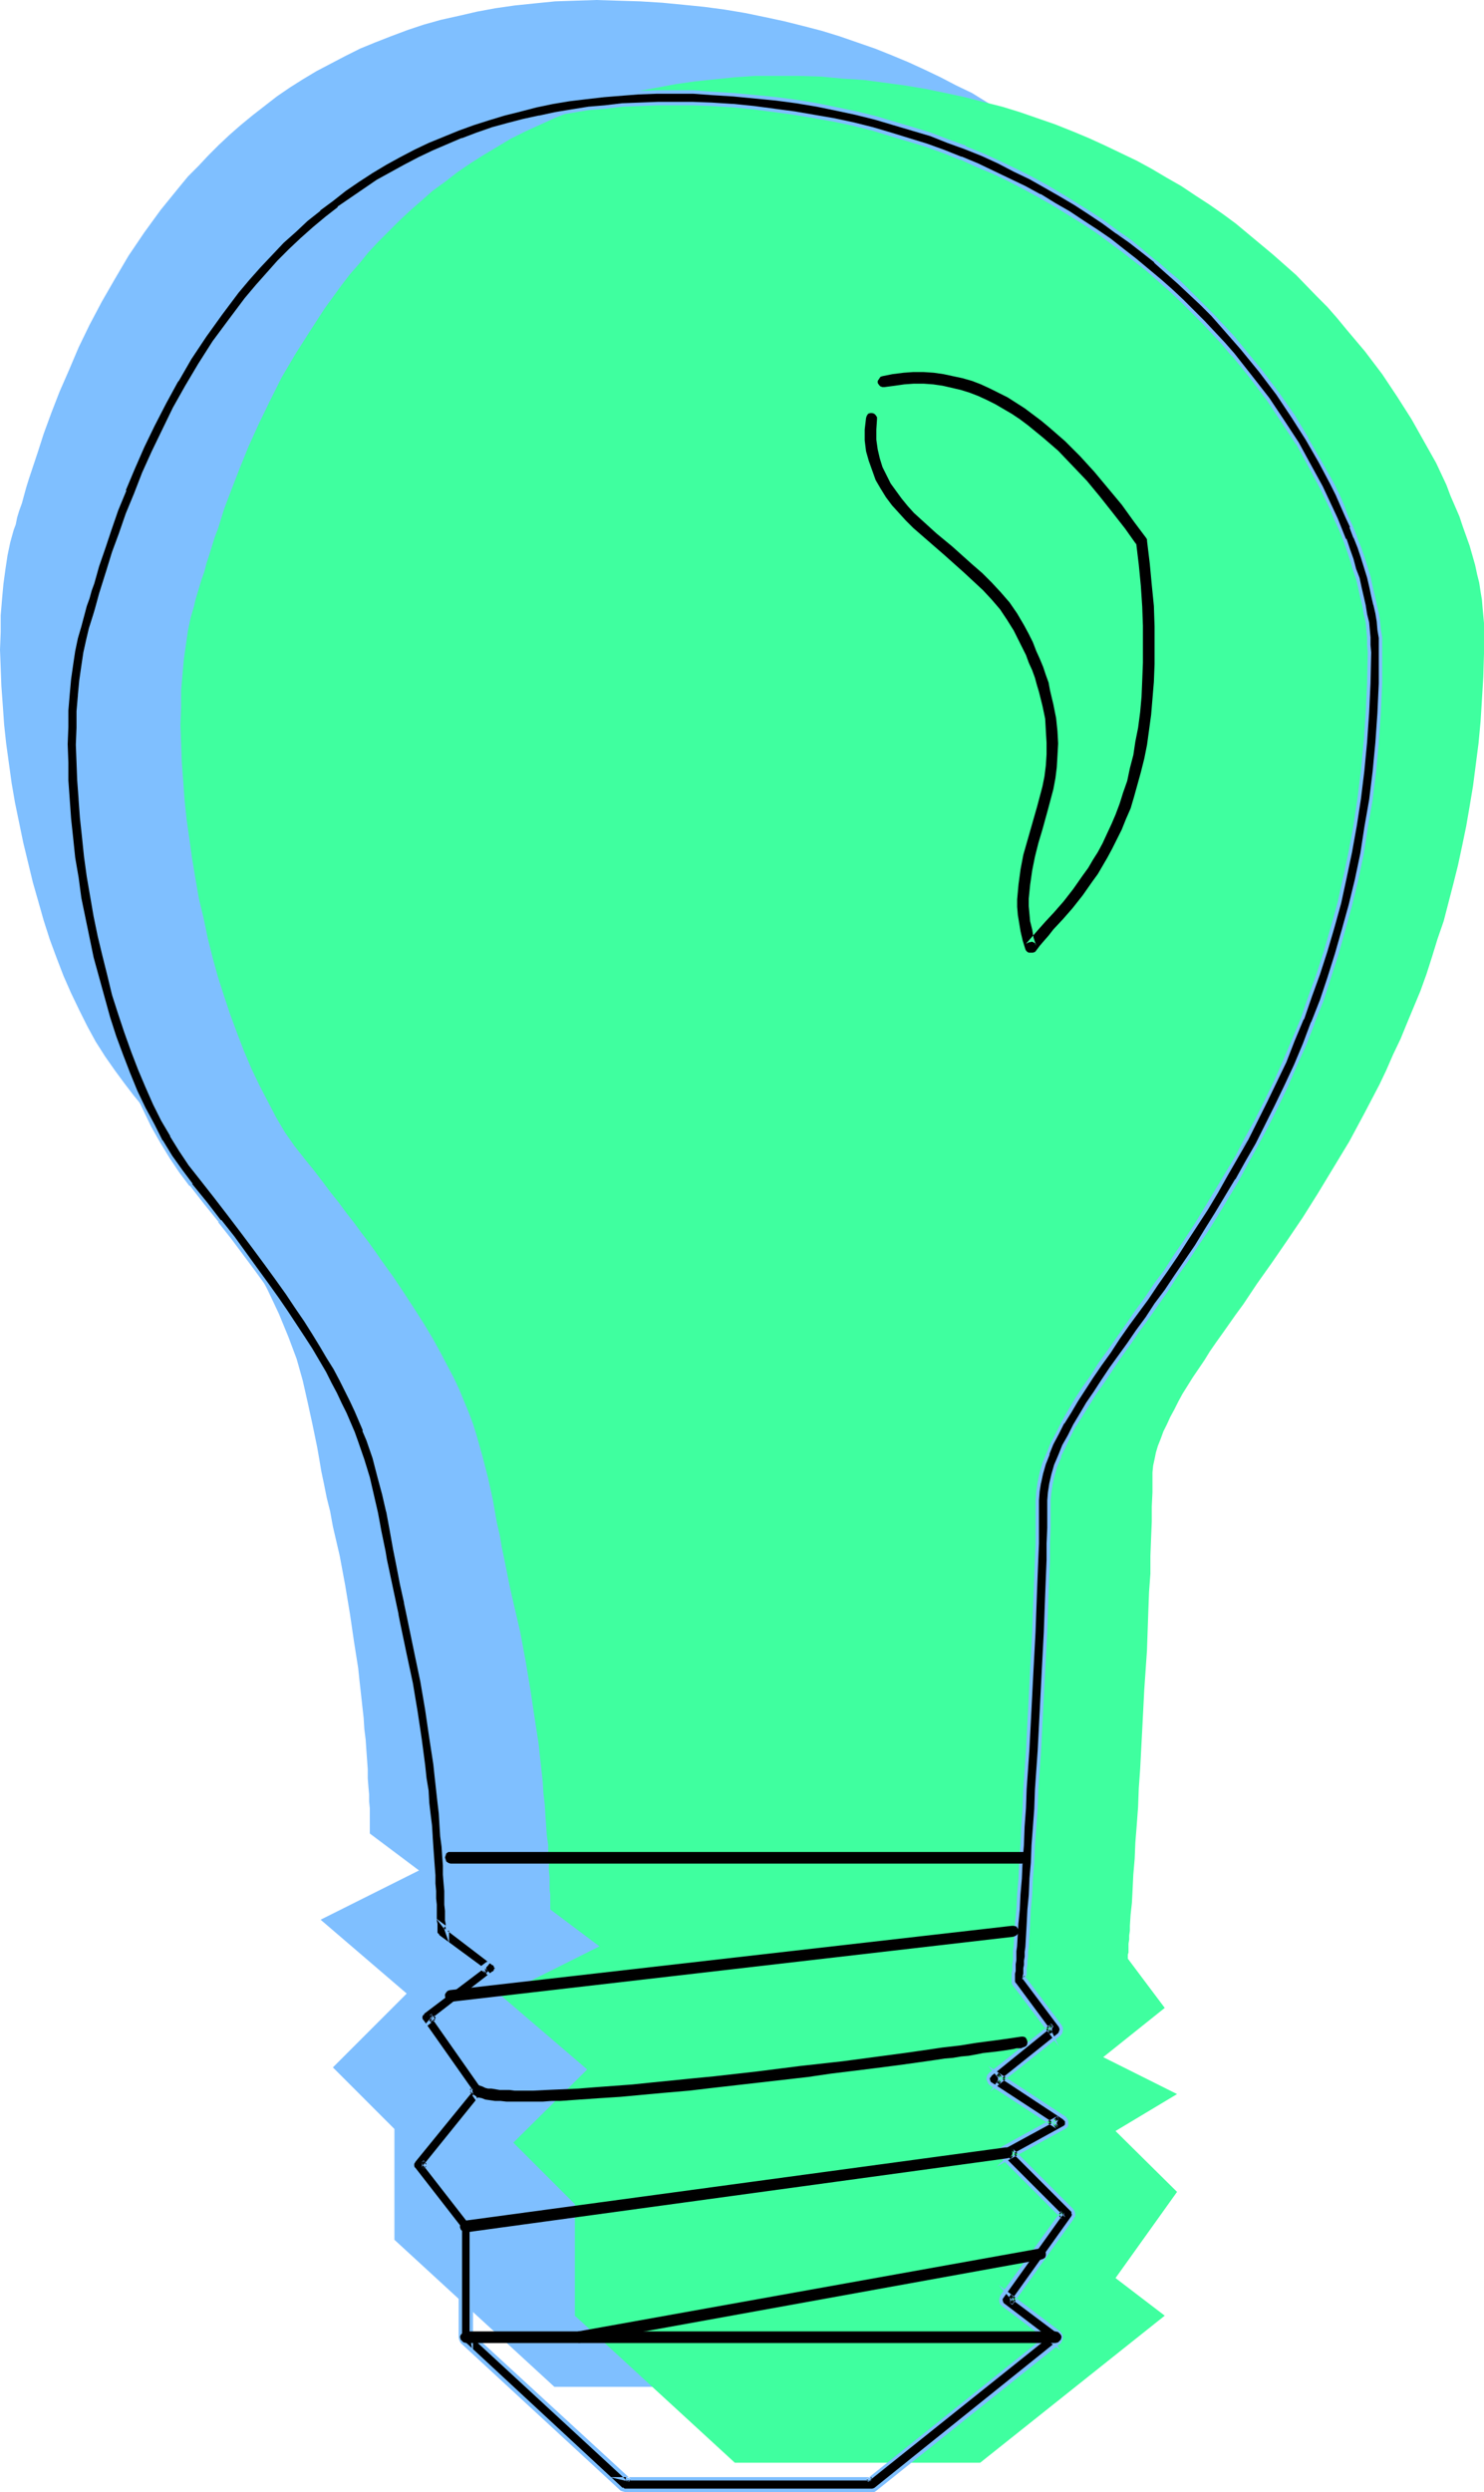 <?xml version="1.0" encoding="UTF-8" standalone="no"?>
<svg
   version="1.0"
   width="92.798mm"
   height="155.797mm"
   id="svg18"
   sodipodi:docname="Light Bulb 63.wmf"
   xmlns:inkscape="http://www.inkscape.org/namespaces/inkscape"
   xmlns:sodipodi="http://sodipodi.sourceforge.net/DTD/sodipodi-0.dtd"
   xmlns="http://www.w3.org/2000/svg"
   xmlns:svg="http://www.w3.org/2000/svg">
  <sodipodi:namedview
     id="namedview18"
     pagecolor="#ffffff"
     bordercolor="#000000"
     borderopacity="0.25"
     inkscape:showpageshadow="2"
     inkscape:pageopacity="0.0"
     inkscape:pagecheckerboard="0"
     inkscape:deskcolor="#d1d1d1"
     inkscape:document-units="mm" />
  <defs
     id="defs1">
    <pattern
       id="WMFhbasepattern"
       patternUnits="userSpaceOnUse"
       width="6"
       height="6"
       x="0"
       y="0" />
  </defs>
  <path
     style="fill:#7fbfff;fill-opacity:1;fill-rule:evenodd;stroke:none"
     d="m 87.4,433.226 v -1.616 -0.808 -1.131 -1.131 -1.293 l -0.162,-1.616 v -1.616 l -0.162,-1.778 -0.162,-2.101 v -2.101 l -0.162,-2.262 -0.162,-2.262 -0.162,-2.424 -0.323,-2.585 -0.162,-2.585 -0.323,-2.909 -0.323,-2.909 -0.323,-2.909 -0.323,-3.07 -0.969,-6.14 -0.969,-6.625 -1.131,-6.787 -1.292,-6.948 -1.616,-6.948 -0.646,-3.555 -0.808,-3.232 -0.646,-3.232 -0.646,-3.07 -0.485,-2.909 -0.485,-2.747 -1.131,-5.494 -1.131,-5.171 -1.131,-5.009 -1.454,-5.171 -0.969,-2.585 -0.969,-2.585 -1.131,-2.747 -1.131,-2.747 -1.292,-2.747 -1.454,-3.07 -1.616,-3.07 -1.939,-3.07 -1.939,-3.393 -2.262,-3.555 -2.423,-3.555 -2.585,-3.878 -2.746,-4.201 -1.616,-2.101 -1.616,-2.101 -1.616,-2.262 -1.616,-2.262 -1.939,-2.424 -1.777,-2.424 -1.939,-2.424 -1.939,-2.585 -2.1,-2.585 -2.1,-2.747 -2.262,-3.07 -2.262,-3.232 -2.262,-3.555 -1.939,-3.555 -1.939,-3.878 -1.939,-4.04 -1.777,-4.04 -1.616,-4.201 -1.616,-4.363 -1.454,-4.525 L 9.047,212.977 7.755,208.453 6.624,203.766 5.493,199.08 4.523,194.394 3.554,189.708 2.746,185.022 2.1,180.336 1.454,175.65 0.969,171.125 0.646,166.439 0.323,162.076 0.162,157.713 0,153.512 0.162,149.31 v -3.878 l 0.323,-3.878 0.323,-3.555 0.485,-3.555 0.485,-3.232 0.646,-3.07 0.808,-2.909 0.485,-1.293 0.323,-1.616 0.485,-1.616 0.646,-1.778 0.485,-1.778 0.485,-1.778 0.646,-2.101 0.646,-1.939 1.454,-4.363 1.454,-4.525 1.777,-4.848 1.939,-5.009 2.262,-5.171 2.262,-5.333 2.585,-5.333 2.908,-5.494 3.07,-5.333 3.231,-5.494 3.716,-5.494 3.877,-5.333 2.1,-2.585 2.1,-2.585 2.262,-2.747 2.423,-2.424 2.423,-2.585 2.423,-2.424 2.585,-2.424 2.585,-2.262 2.746,-2.262 2.908,-2.262 2.908,-2.262 3.07,-2.101 3.07,-1.939 3.231,-1.939 3.393,-1.778 3.393,-1.778 3.554,-1.778 3.554,-1.454 3.716,-1.454 3.877,-1.454 3.877,-1.293 4.039,-1.131 4.362,-0.97 4.2,-0.97 4.362,-0.808 4.523,-0.646 4.685,-0.485 4.847,-0.485 4.847,-0.162 L 140.875,0 l 5.17,0.162 5.331,0.162 5.17,0.323 5.008,0.485 4.847,0.485 4.847,0.646 4.847,0.808 4.685,0.97 4.524,0.97 4.524,1.131 4.362,1.131 4.2,1.293 4.2,1.454 4.2,1.454 4.039,1.616 3.877,1.616 3.877,1.778 3.716,1.778 3.716,1.939 3.716,1.778 3.393,2.101 3.554,2.101 3.231,2.101 3.231,2.101 3.231,2.262 3.07,2.424 3.07,2.262 2.746,2.424 2.908,2.424 2.746,2.424 2.746,2.424 5.008,5.171 2.423,2.585 2.423,2.585 2.262,2.585 4.2,5.171 4.039,5.333 3.554,5.333 3.393,5.333 3.07,5.333 2.746,5.171 2.423,5.009 1.131,2.585 0.969,2.424 0.969,2.424 0.808,2.424 0.808,2.262 0.808,2.424 0.646,2.262 0.646,2.101 0.485,2.262 0.485,2.101 0.323,1.939 0.323,2.101 0.323,1.778 0.162,1.939 v 1.778 1.616 5.494 l -0.162,5.494 -0.323,5.333 -0.323,5.171 -0.485,5.171 -0.646,5.009 -0.646,5.009 -0.646,4.848 -0.969,4.686 -0.969,4.686 -0.969,4.525 -0.969,4.525 -1.292,4.363 -1.131,4.363 -1.292,4.201 -1.454,4.201 -1.292,4.04 -1.454,4.04 -1.616,3.878 -1.454,3.878 -1.616,3.717 -1.616,3.555 -1.777,3.717 -1.616,3.393 -3.554,6.787 -3.554,6.625 -3.716,6.14 -3.554,6.14 -3.716,5.656 -3.554,5.494 -3.716,5.171 -3.554,5.009 -3.231,4.848 -1.777,2.424 -3.07,4.363 -1.616,2.262 -1.454,2.101 -1.292,2.101 -2.746,4.04 -2.262,3.878 -1.131,1.778 -0.969,1.939 -0.969,1.778 -0.808,1.778 -0.808,1.616 -0.646,1.778 -0.485,1.616 -0.646,1.616 -0.323,1.616 -0.323,1.616 -0.162,1.454 v 1.454 3.232 3.393 l -0.162,3.555 -0.162,3.878 -0.162,4.201 v 4.201 l -0.162,4.363 -0.323,4.525 -0.323,9.211 -0.646,9.372 -0.485,9.534 -0.485,9.211 -0.323,4.525 -0.162,4.525 -0.323,4.201 -0.162,4.201 -0.323,3.878 -0.323,3.555 -0.162,3.555 -0.162,3.232 -0.323,2.747 -0.162,2.747 v 1.131 1.131 l -0.162,0.97 v 0.808 l -0.162,0.808 v 0.808 0.485 l -0.162,0.485 v 0.485 0.323 0.162 l 8.724,11.635 -14.54,11.635 17.448,8.726 -14.54,8.726 14.54,14.543 -14.54,20.199 11.632,8.888 -43.619,34.742 H 131.02 L 93.216,529.211 V 503.033 L 78.677,488.49 96.124,471.038 75.769,453.586 99.032,441.952 Z"
     id="path1" />
  <path
     style="fill:#7fbfff;fill-opacity:1;fill-rule:evenodd;stroke:none"
     d="m 96.124,471.038 0.646,0.162 0.808,0.323 0.808,0.162 1.131,0.162 1.131,0.162 1.454,0.162 h 1.292 1.616 5.331 1.939 l 2.1,-0.162 2.1,-0.162 4.685,-0.162 4.847,-0.323 5.17,-0.485 5.331,-0.485 5.493,-0.485 5.493,-0.646 5.816,-0.485 11.47,-1.293 11.309,-1.454 5.493,-0.646 5.493,-0.808 5.17,-0.646 4.847,-0.646 4.685,-0.646 2.262,-0.323 2.1,-0.323 2.1,-0.162 1.939,-0.323 1.777,-0.323 1.777,-0.162 1.616,-0.323 1.616,-0.162 1.292,-0.162 1.292,-0.162 1.131,-0.162 1.131,-0.162 0.808,-0.162 0.646,-0.162 h 0.646 l 0.323,-0.162 h 0.323 v 0 z"
     id="path2" />
  <path
     style="fill:#7fbfff;fill-opacity:1;fill-rule:evenodd;stroke:none"
     d="m 192.087,67.06 2.423,-0.485 2.262,-0.162 2.423,-0.162 h 2.262 l 2.423,0.162 2.262,0.323 2.1,0.323 2.262,0.646 2.1,0.646 2.262,0.808 1.939,0.97 2.1,0.97 2.1,1.131 1.939,1.293 1.939,1.293 1.939,1.293 3.716,3.07 3.554,3.232 3.554,3.555 3.231,3.555 3.231,3.717 3.07,3.878 3.07,3.878 2.746,3.878 0.323,3.07 0.323,3.07 0.323,2.909 0.162,2.909 0.323,2.747 v 2.909 l 0.323,5.171 v 5.171 l -0.323,4.686 -0.162,4.525 -0.485,4.363 -0.646,4.201 -0.646,3.878 -0.808,3.555 -0.808,3.555 -1.131,3.232 -0.969,3.07 -1.131,2.909 -1.292,2.747 -1.292,2.585 -1.131,2.424 -1.454,2.262 -1.292,2.101 -1.292,2.101 -1.454,1.778 -1.292,1.778 -1.292,1.778 -1.292,1.454 -1.292,1.616 -1.292,1.293 -1.131,1.293 -1.131,1.293 -1.131,1.131 -0.969,1.293 -0.808,0.97 -0.646,-2.424 -0.646,-2.262 -0.323,-2.262 -0.162,-2.262 v -2.101 -2.101 l 0.162,-2.101 0.323,-1.939 0.808,-3.878 1.131,-4.04 1.131,-3.878 1.131,-4.04 0.969,-4.201 0.485,-2.101 0.323,-2.262 0.162,-2.262 0.162,-2.424 v -2.424 l -0.162,-2.424 -0.162,-2.585 -0.485,-2.747 -0.646,-2.747 -0.808,-2.909 -1.131,-3.07 -1.131,-3.232 -1.616,-3.232 -1.777,-3.555 -0.969,-1.778 -1.131,-1.616 -1.131,-1.616 -1.292,-1.454 -2.585,-3.07 -2.908,-2.747 -3.07,-2.747 -3.07,-2.585 -6.139,-5.333 -2.746,-2.747 -2.746,-2.747 -1.131,-1.454 -1.131,-1.616 -0.969,-1.454 -0.969,-1.616 -0.808,-1.616 -0.808,-1.616 -0.485,-1.778 -0.485,-1.778 -0.323,-1.939 -0.162,-1.939 v -2.101 l 0.162,-2.101 z"
     id="path3" />
  <path
     style="fill:#3fff9f;fill-opacity:1;fill-rule:evenodd;stroke:none"
     d="m 130.051,451.162 v -1.616 -0.808 -1.131 l -0.162,-1.131 v -1.293 -1.616 l -0.162,-1.616 v -1.778 l -0.162,-2.101 v -2.101 l -0.323,-2.262 -0.162,-2.262 -0.162,-2.424 -0.162,-2.585 -0.323,-2.747 -0.162,-2.747 -0.323,-2.909 -0.323,-2.909 -0.323,-3.07 -0.969,-6.302 -0.969,-6.464 -1.131,-6.787 -1.292,-6.948 -1.616,-6.948 -0.808,-3.555 -0.646,-3.232 -0.646,-3.232 -0.646,-3.07 -0.485,-2.909 -0.646,-2.747 -0.969,-5.494 -1.131,-5.171 -1.292,-5.009 -1.454,-5.171 -0.808,-2.585 -0.969,-2.585 -1.131,-2.747 -1.131,-2.747 -1.292,-2.747 -1.616,-3.07 -1.616,-3.07 -1.777,-3.232 -1.939,-3.232 -2.262,-3.555 -2.423,-3.717 -2.585,-3.878 -2.908,-4.04 -1.454,-2.101 -1.616,-2.262 -1.616,-2.101 -1.777,-2.424 -1.777,-2.262 -1.777,-2.424 -1.939,-2.424 -1.939,-2.585 -2.1,-2.747 -2.1,-2.585 -2.423,-3.07 -2.262,-3.232 -2.1,-3.555 -1.939,-3.717 -1.939,-3.717 -1.939,-4.04 -1.777,-4.201 -1.616,-4.201 -1.616,-4.363 -1.454,-4.363 -1.454,-4.525 -1.292,-4.686 -1.131,-4.525 -0.969,-4.686 -1.131,-4.686 -0.808,-4.686 -0.808,-4.848 -0.646,-4.686 -0.646,-4.525 -0.485,-4.686 -0.323,-4.525 -0.323,-4.363 -0.162,-4.363 -0.162,-4.363 0.162,-4.04 v -4.04 l 0.323,-3.717 0.323,-3.717 0.485,-3.393 0.485,-3.393 0.646,-3.07 0.808,-2.747 0.323,-1.454 0.485,-1.616 0.485,-1.616 0.485,-1.616 0.646,-1.778 0.485,-1.939 0.646,-1.939 0.646,-2.101 0.646,-2.101 0.808,-2.101 1.454,-4.686 1.777,-4.686 1.939,-5.009 2.1,-5.171 2.423,-5.333 2.585,-5.333 2.746,-5.494 3.231,-5.494 3.393,-5.333 3.554,-5.494 3.877,-5.333 2.1,-2.747 2.262,-2.585 2.1,-2.585 2.262,-2.424 2.585,-2.585 2.423,-2.424 2.585,-2.424 2.585,-2.262 2.746,-2.424 2.908,-2.101 2.908,-2.262 3.07,-2.101 3.07,-1.939 3.231,-1.939 3.231,-1.939 3.554,-1.778 3.554,-1.616 3.554,-1.616 3.716,-1.454 3.877,-1.293 4.039,-1.293 4.039,-1.131 4.039,-1.131 4.362,-0.808 4.362,-0.808 4.524,-0.646 4.685,-0.485 4.685,-0.485 4.847,-0.323 h 5.17 5.008 l 5.331,0.162 5.17,0.485 5.008,0.323 4.847,0.646 4.847,0.646 4.847,0.808 4.685,0.97 4.523,0.97 4.362,1.131 4.524,1.131 4.2,1.293 4.2,1.454 4.2,1.454 4.039,1.616 3.877,1.616 3.877,1.778 3.716,1.778 3.716,1.778 3.554,1.939 3.554,2.101 3.393,1.939 3.393,2.262 3.231,2.101 3.231,2.262 3.07,2.262 2.908,2.424 2.908,2.424 2.908,2.424 2.746,2.424 2.746,2.424 5.008,5.171 2.423,2.424 2.262,2.585 2.262,2.747 4.362,5.171 4.039,5.333 3.554,5.333 3.393,5.333 2.908,5.171 2.908,5.171 2.423,5.171 0.969,2.585 2.1,4.848 0.808,2.424 0.808,2.262 0.808,2.262 1.292,4.525 0.485,2.262 0.485,1.939 0.323,2.101 0.323,1.939 0.162,1.939 0.162,1.778 0.162,1.778 v 1.778 5.494 l -0.162,5.494 -0.323,5.332 -0.323,5.171 -0.485,5.171 -0.646,5.009 -0.646,5.009 -0.808,4.848 -0.808,4.686 -0.969,4.686 -0.969,4.525 -1.131,4.525 -1.131,4.363 -1.131,4.363 -1.454,4.201 -1.292,4.201 -1.292,4.04 -1.454,4.04 -3.231,7.756 -1.454,3.555 -1.777,3.717 -1.616,3.717 -1.616,3.393 -3.554,6.787 -3.554,6.625 -3.716,6.14 -3.716,6.14 -3.554,5.656 -3.716,5.494 -3.554,5.171 -3.554,5.009 -3.231,4.848 -1.777,2.424 -3.07,4.363 -1.616,2.262 -1.454,2.101 -1.292,2.101 -2.746,4.04 -2.423,3.878 -0.969,1.778 -0.969,1.939 -0.969,1.778 -0.808,1.778 -0.808,1.616 -0.646,1.778 -0.646,1.616 -0.485,1.616 -0.323,1.616 -0.323,1.454 -0.162,1.616 v 1.454 3.232 l -0.162,3.393 v 3.555 l -0.162,3.878 -0.162,4.201 v 4.201 l -0.323,4.363 -0.162,4.363 -0.323,9.372 -0.646,9.372 -0.485,9.534 -0.485,9.211 -0.323,4.525 -0.162,4.363 -0.323,4.363 -0.323,4.04 -0.162,3.878 -0.323,3.717 -0.162,3.393 -0.162,3.232 -0.323,2.909 -0.162,2.585 v 1.131 l -0.162,1.131 v 0.97 l -0.162,0.97 v 0.808 0.646 0.646 l -0.162,0.485 v 0.485 0.162 0.323 l 8.724,11.635 -14.54,11.635 17.448,8.726 -14.54,8.726 14.54,14.382 -14.54,20.36 11.632,8.888 -43.619,34.742 H 173.67 L 135.867,547.148 v -26.339 l -14.54,-14.543 17.448,-17.29 -20.356,-17.452 23.264,-11.635 z"
     id="path4" />
  <path
     style="fill:#3fff9f;fill-opacity:1;fill-rule:evenodd;stroke:none"
     d="m 138.774,488.975 0.646,0.162 0.808,0.323 0.969,0.162 0.969,0.162 1.131,0.162 h 1.292 l 1.454,0.162 h 1.616 1.616 1.777 1.939 l 4.039,-0.162 2.262,-0.162 4.524,-0.162 4.847,-0.485 5.008,-0.323 5.331,-0.485 5.493,-0.485 5.654,-0.646 5.816,-0.646 11.47,-1.293 11.309,-1.293 5.493,-0.808 5.493,-0.646 5.17,-0.646 4.847,-0.646 4.685,-0.646 2.262,-0.323 2.1,-0.323 2.1,-0.323 1.939,-0.162 1.777,-0.323 1.777,-0.323 1.616,-0.162 1.616,-0.162 1.292,-0.323 1.292,-0.162 1.131,-0.162 0.969,-0.162 h 0.969 l 0.646,-0.162 0.646,-0.162 h 0.323 0.323 v 0 z"
     id="path5" />
  <path
     style="fill:#3fff9f;fill-opacity:1;fill-rule:evenodd;stroke:none"
     d="m 234.576,84.997 2.423,-0.485 2.423,-0.323 h 2.262 2.423 l 2.262,0.162 2.262,0.162 2.262,0.485 2.262,0.646 2.1,0.646 2.1,0.808 2.1,0.97 2.1,0.97 1.939,1.131 2.1,1.293 1.939,1.293 1.939,1.293 3.716,3.07 3.554,3.232 3.554,3.555 3.393,3.555 3.07,3.717 3.07,3.878 2.908,3.878 2.908,3.878 0.323,3.07 0.323,3.07 0.323,2.909 0.162,2.909 0.323,2.747 v 2.909 l 0.162,5.171 v 5.171 l -0.162,4.686 -0.162,4.525 -0.485,4.363 -0.646,4.201 -0.646,3.878 -0.808,3.555 -0.969,3.555 -0.969,3.232 -0.969,3.07 -1.131,2.909 -1.292,2.747 -1.292,2.585 -1.292,2.424 -1.292,2.262 -1.292,2.101 -1.454,2.101 -1.292,1.778 -1.292,1.778 -1.454,1.778 -1.292,1.454 -2.423,2.909 -1.131,1.293 -1.131,1.293 -1.131,1.131 -0.969,1.293 -0.808,0.97 -0.646,-2.424 -0.646,-2.262 -0.323,-2.262 -0.162,-2.262 -0.162,-2.101 0.162,-2.101 0.162,-2.101 0.323,-1.939 0.808,-4.04 0.969,-3.878 1.292,-4.04 1.131,-4.04 0.969,-4.04 0.323,-2.262 0.323,-2.101 0.323,-2.262 0.162,-2.424 v -2.424 l -0.162,-2.424 -0.323,-2.585 -0.323,-2.747 -0.646,-2.747 -0.808,-3.07 -1.131,-3.07 -1.292,-3.07 -1.454,-3.393 -1.777,-3.393 -0.969,-1.778 -1.131,-1.616 -1.131,-1.616 -1.292,-1.616 -2.585,-2.909 -2.908,-2.909 -3.07,-2.585 -3.07,-2.747 -6.139,-5.171 -2.746,-2.747 -2.746,-2.747 -1.131,-1.454 -1.131,-1.616 -1.131,-1.454 -0.808,-1.616 -0.808,-1.616 -0.808,-1.616 -0.646,-1.778 -0.323,-1.778 -0.323,-1.939 -0.162,-1.939 v -2.101 l 0.162,-2.101 z"
     id="path6" />
  <path
     style="fill:#000000;fill-opacity:1;fill-rule:evenodd;stroke:none"
     d="m 115.026,463.928 -15.024,11.635 -0.323,0.323 -0.162,0.646 v 0.485 l 0.162,0.485 12.278,17.452 -0.162,-0.485 -0.162,-0.323 0.162,-0.485 0.162,-0.323 -14.217,17.29 -0.162,0.485 v 0.485 0.323 l 0.162,0.485 11.309,14.543 -0.323,-0.485 v -0.323 26.016 l 0.162,0.646 0.323,0.485 37.642,34.742 0.485,0.323 0.485,0.162 h 58.159 0.485 l 0.323,-0.323 43.619,-34.904 0.323,-0.485 0.162,-0.646 -0.162,-0.485 -0.485,-0.485 -11.632,-8.726 0.485,0.323 0.162,0.485 v 0.485 l -0.323,0.485 14.54,-20.36 0.162,-0.323 v -0.485 -0.485 l -0.323,-0.323 -14.54,-14.543 0.323,0.162 v 0.323 l 0.162,0.646 -0.323,0.485 -0.485,0.485 12.924,-7.11 0.323,-0.162 0.162,-0.323 0.162,-0.323 v -0.323 -0.323 -0.323 l -0.485,-0.485 -15.832,-10.342 0.485,0.485 v 0.323 l 0.162,0.323 -0.162,0.485 -0.323,0.485 14.54,-11.635 0.323,-0.323 0.162,-0.485 -0.162,-0.485 -0.162,-0.485 -8.724,-11.635 0.323,0.485 v 0.323 -0.162 -0.323 -0.485 -0.646 l 0.162,-0.646 v -0.646 -0.808 l 0.162,-0.97 v -0.97 l 0.162,-1.131 v -1.131 l 0.162,-2.747 0.323,-2.909 0.162,-3.232 0.162,-3.393 0.323,-3.717 0.162,-3.878 0.323,-4.201 0.323,-4.201 0.162,-4.363 0.323,-4.525 0.485,-9.211 0.646,-9.372 0.323,-9.534 0.485,-9.211 0.162,-4.525 0.162,-4.363 0.162,-4.04 0.162,-4.04 0.162,-3.878 v -3.717 l 0.162,-3.232 v -3.232 -1.939 l 0.323,-2.101 0.485,-2.101 0.808,-2.101 0.808,-2.262 1.131,-2.424 1.131,-2.262 1.292,-2.585 1.616,-2.424 1.616,-2.585 1.616,-2.747 1.777,-2.747 2.1,-2.747 1.939,-2.909 2.1,-2.909 2.1,-3.07 2.262,-3.232 2.1,-3.07 2.423,-3.393 2.262,-3.393 2.423,-3.393 2.423,-3.717 2.262,-3.717 2.585,-3.878 2.423,-3.878 2.423,-4.04 2.262,-4.201 2.423,-4.363 2.423,-4.525 2.262,-4.525 2.262,-4.686 2.1,-4.848 2.1,-5.009 2.1,-5.171 1.939,-5.171 1.939,-5.333 1.777,-5.656 1.616,-5.656 1.454,-5.817 1.454,-5.979 1.292,-6.302 1.131,-6.302 0.969,-6.464 0.808,-6.625 0.646,-6.787 0.485,-6.948 0.323,-7.11 0.162,-7.272 -0.162,-1.778 v -1.778 l -0.162,-1.778 -0.323,-1.939 -0.323,-1.939 -0.323,-2.101 -0.485,-2.101 -0.485,-2.262 -0.646,-2.101 -1.292,-4.686 -0.969,-2.262 -0.808,-2.585 -0.969,-2.424 -1.131,-2.424 -0.969,-2.585 -1.292,-2.585 -1.292,-2.585 -2.746,-5.171 -3.07,-5.333 -3.231,-5.333 -3.716,-5.494 -4.039,-5.333 -4.362,-5.333 -2.262,-2.585 -2.423,-2.585 -2.423,-2.747 -2.423,-2.424 -2.585,-2.585 -2.746,-2.585 -2.746,-2.424 -2.908,-2.424 -2.908,-2.424 -3.07,-2.424 -3.07,-2.262 -3.231,-2.262 -3.231,-2.262 -3.393,-2.101 -3.393,-2.101 -3.554,-2.101 -3.716,-1.939 -3.716,-1.939 -3.716,-1.778 -3.877,-1.778 -4.039,-1.616 -4.039,-1.616 -4.2,-1.454 -4.2,-1.454 -4.362,-1.293 -4.362,-1.131 -4.524,-1.131 -4.685,-1.131 -4.685,-0.808 -4.685,-0.808 -4.847,-0.646 -5.008,-0.646 -5.17,-0.485 -5.17,-0.323 -4.362,-0.162 h -4.362 -4.2 l -4.362,0.162 -4.039,0.162 -4.2,0.323 -4.039,0.485 -4.039,0.646 -3.877,0.646 -3.877,0.808 -3.877,0.808 -3.877,0.97 -3.554,1.131 -3.716,1.131 -3.554,1.454 -3.554,1.454 -3.554,1.454 -3.393,1.616 -3.393,1.778 -3.231,1.778 -3.231,1.939 -3.231,2.101 -3.231,2.101 -3.07,2.262 -2.908,2.424 -2.908,2.424 -2.908,2.585 -2.746,2.747 -2.908,2.747 -2.585,2.909 -2.746,2.909 -2.585,3.232 -3.877,5.171 -3.716,5.171 -3.554,5.333 -3.07,5.171 -2.908,5.333 -2.746,5.333 -2.423,5.009 -2.262,5.171 -2.1,5.009 -1.777,4.686 -1.777,4.686 -1.454,4.525 -1.292,4.201 -1.292,3.878 -0.646,1.939 -0.485,1.778 -0.485,1.616 -0.485,1.616 -0.969,3.232 -0.646,2.909 -0.646,2.909 -0.646,3.232 -0.323,3.555 -0.323,3.555 -0.323,3.878 -0.162,3.878 v 4.04 4.363 l 0.162,4.201 0.323,4.525 0.323,4.525 0.485,4.686 0.485,4.686 0.646,4.686 0.808,4.686 0.808,4.686 0.969,4.848 1.131,4.686 1.131,4.686 1.292,4.686 1.454,4.525 1.454,4.686 1.616,4.363 1.616,4.363 1.777,4.201 1.939,4.04 1.939,3.878 2.1,3.878 2.262,3.555 2.423,3.393 2.423,3.232 3.393,4.363 3.393,4.201 2.908,4.04 2.908,3.878 2.746,3.555 2.585,3.555 2.423,3.393 2.1,3.232 2.1,3.07 1.939,2.909 1.777,2.909 1.616,2.747 1.454,2.585 1.454,2.585 1.292,2.424 1.131,2.424 1.131,2.262 0.969,2.262 0.969,2.262 0.808,2.101 1.454,4.363 1.131,4.201 1.131,4.04 0.969,4.363 0.808,4.363 0.808,4.525 0.485,1.939 0.323,1.939 0.808,4.363 0.969,4.525 0.485,2.262 0.646,2.424 1.454,6.948 1.292,6.787 1.131,6.787 0.969,6.464 0.808,6.302 0.485,2.909 0.323,3.07 0.323,2.747 0.162,2.747 0.323,2.747 0.162,2.585 0.323,2.424 0.162,2.262 v 2.262 l 0.162,2.101 0.162,1.939 v 1.778 l 0.162,1.778 v 1.454 l 0.162,1.454 v 1.293 0.97 0.808 1.778 l 0.162,0.646 0.323,0.485 11.632,8.726 -0.323,-0.485 -0.162,-0.646 0.162,-0.646 z m -9.37,-7.595 v -1.778 -0.808 -1.131 l -0.162,-1.131 v -1.454 -1.616 l -0.162,-1.616 v -1.778 l -0.162,-2.101 -0.162,-2.101 -0.162,-2.101 -0.162,-2.424 -0.162,-2.585 -0.323,-2.585 -0.162,-2.585 -0.323,-2.747 -0.323,-2.909 -0.323,-2.909 -0.323,-3.07 -0.808,-6.302 -0.969,-6.625 -1.131,-6.625 -1.454,-6.948 -1.454,-6.948 -0.646,-2.424 -0.485,-2.424 -0.969,-4.525 -0.808,-4.201 -0.646,-3.878 -0.969,-4.525 -0.808,-4.363 -0.969,-4.201 -0.969,-4.201 -1.292,-4.201 -1.454,-4.363 -0.808,-2.262 -0.969,-2.262 -0.969,-2.262 -1.131,-2.424 -1.131,-2.424 -1.292,-2.585 -1.454,-2.585 -1.616,-2.585 -1.616,-2.909 -1.777,-2.909 -1.939,-2.909 -2.1,-3.232 -2.262,-3.232 -2.423,-3.393 -2.423,-3.555 -2.908,-3.878 -2.908,-3.717 -3.07,-4.201 -3.231,-4.201 -3.554,-4.363 -2.423,-3.232 -2.1,-3.232 -2.262,-3.555 -2.1,-3.555 -1.939,-3.878 -1.777,-4.04 -1.777,-4.201 -1.616,-4.201 -1.616,-4.363 -1.454,-4.525 -1.292,-4.525 -1.292,-4.525 -1.131,-4.686 -0.969,-4.686 -0.969,-4.686 -0.969,-4.686 -0.646,-4.686 -0.646,-4.686 -0.646,-4.525 -0.485,-4.525 -0.323,-4.525 -0.323,-4.363 V 180.174 L 18.417,175.973 v -4.04 l 0.162,-3.878 0.162,-3.717 0.485,-3.555 0.323,-3.393 0.485,-3.07 0.646,-2.909 0.808,-2.747 0.808,-3.232 0.485,-1.616 0.485,-1.616 0.646,-1.778 0.485,-1.939 1.292,-3.878 1.292,-4.04 1.454,-4.525 1.777,-4.525 1.777,-4.686 2.1,-5.009 2.1,-5.009 2.423,-5.009 2.585,-5.171 2.908,-5.333 3.231,-5.171 3.231,-5.171 3.716,-5.171 3.877,-5.171 2.585,-3.07 2.585,-2.747 2.585,-2.909 2.746,-2.747 2.746,-2.585 2.908,-2.585 2.908,-2.424 2.746,-2.262 3.07,-2.262 3.07,-2.101 3.07,-1.939 3.231,-1.939 3.231,-1.778 3.393,-1.778 3.393,-1.616 3.393,-1.454 3.393,-1.454 3.554,-1.131 3.554,-1.293 3.716,-0.97 3.716,-1.131 3.716,-0.808 3.877,-0.808 3.877,-0.646 3.877,-0.485 4.039,-0.485 3.877,-0.323 4.2,-0.323 4.2,-0.162 h 4.2 l 4.2,0.162 4.362,0.162 5.008,0.323 5.008,0.485 4.847,0.485 4.847,0.646 4.685,0.808 4.685,0.97 4.524,0.97 4.362,1.131 4.362,1.131 4.362,1.293 4.039,1.454 4.2,1.454 3.877,1.454 3.877,1.778 3.877,1.616 3.716,1.778 3.716,1.939 3.554,1.778 3.554,2.101 3.393,1.939 3.231,2.262 3.231,2.101 3.07,2.262 3.07,2.262 3.07,2.262 2.908,2.424 2.746,2.424 2.746,2.424 2.585,2.424 2.585,2.424 2.585,2.585 2.423,2.585 2.262,2.585 2.262,2.585 4.2,5.171 4.039,5.333 3.554,5.171 3.393,5.171 2.908,5.332 2.746,5.009 2.423,5.171 1.131,2.424 0.969,2.424 0.969,2.424 0.808,2.424 0.808,2.262 0.808,2.262 0.646,2.262 0.646,2.262 0.485,2.101 0.485,1.939 0.323,2.101 0.323,1.939 0.162,1.939 0.323,1.778 v 1.616 1.778 7.272 l -0.323,6.948 -0.485,6.948 -0.646,6.625 -0.808,6.625 -0.969,6.464 -1.131,6.302 -1.292,5.979 -1.454,5.979 -1.454,5.817 -1.616,5.656 -1.939,5.494 -1.777,5.333 -1.939,5.171 -2.1,5.009 -2.1,5.009 -2.1,4.686 -2.262,4.686 -2.262,4.525 -2.262,4.525 -2.423,4.201 -2.423,4.201 -2.262,4.04 -2.585,3.878 -2.262,3.717 -2.423,3.717 -2.423,3.717 -2.262,3.393 -2.423,3.393 -2.1,3.232 -2.262,3.232 -2.262,3.07 -2.262,3.232 -2.262,3.07 -2.1,3.07 -1.939,2.909 -1.777,2.909 -1.939,2.747 -1.616,2.585 -1.454,2.585 -1.292,2.585 -1.292,2.424 -0.969,2.424 -0.808,2.262 -0.646,2.262 -0.646,2.262 -0.162,2.101 -0.162,2.101 v 3.232 l -0.162,3.232 v 3.717 l -0.162,3.717 v 4.04 l -0.162,4.201 -0.162,4.363 -0.323,4.525 -0.323,9.049 -0.485,9.534 -0.485,9.372 -0.646,9.211 -0.162,4.525 -0.323,4.363 -0.323,4.363 -0.162,4.04 -0.323,3.878 -0.162,3.717 -0.323,3.555 -0.162,3.07 -0.162,2.909 -0.162,2.747 -0.162,1.131 v 1.131 l -0.162,0.97 v 0.97 l -0.162,0.808 v 0.646 0.646 l -0.162,0.646 v 0.323 0.485 0.162 0.485 l 0.162,0.485 8.885,11.635 -0.323,-0.485 v -0.485 l 0.162,-0.485 0.323,-0.485 -14.54,11.635 -0.323,0.485 -0.162,0.646 0.162,0.646 0.162,0.162 0.323,0.323 15.832,10.342 -0.323,-0.323 -0.162,-0.162 -0.162,-0.323 v -0.323 -0.323 l 0.162,-0.485 0.162,-0.162 0.323,-0.162 -12.924,6.948 -0.323,0.485 -0.323,0.485 0.162,0.646 0.162,0.646 14.54,14.382 -0.323,-0.323 v -0.485 -0.485 l 0.162,-0.323 -14.378,20.36 -0.323,0.485 v 0.485 l 0.162,0.485 0.323,0.323 11.632,8.726 -0.323,-0.485 -0.162,-0.646 v -0.485 l 0.485,-0.485 -43.619,34.742 0.485,-0.162 h 0.485 -58.159 0.485 l 0.485,0.323 -37.804,-34.904 0.323,0.485 0.162,0.485 v -26.016 -0.485 l -0.323,-0.323 -11.309,-14.543 0.323,0.323 v 0.485 0.485 l -0.323,0.323 14.217,-17.452 0.162,-0.323 0.162,-0.485 -0.162,-0.485 -0.162,-0.323 -12.117,-17.452 0.162,0.485 v 0.485 l -0.162,0.485 -0.323,0.485 15.024,-11.635 0.485,-0.485 0.162,-0.646 -0.162,-0.646 -0.485,-0.485 -11.47,-8.726 0.323,0.485 z"
     id="path7" />
  <path
     style="fill:#7fbfff;fill-opacity:1;fill-rule:evenodd;stroke:none"
     d="m 118.096,461.181 -18.417,14.058 -0.323,0.485 -0.323,0.646 v 0.646 l 0.323,0.646 14.54,20.684 -1.777,-4.04 v 0.162 -0.485 0.162 -0.485 0.162 l 0.162,-0.323 -0.646,-0.485 -14.055,17.452 h -0.162 l -0.323,0.485 v 0.646 0.485 l 0.323,0.485 11.309,14.543 0.646,-0.485 -0.162,-0.323 v 0.162 -0.485 l -0.808,0.162 v 26.178 l 0.162,0.646 0.323,0.646 37.804,34.904 0.485,0.162 0.646,0.162 h 58.159 0.646 l 0.485,-0.323 v 0 l 43.619,-34.904 0.323,-0.646 0.162,-0.808 -0.162,-0.646 -0.485,-0.646 -14.54,-10.988 2.746,3.232 -0.162,-0.162 0.162,0.485 v -0.162 0.485 -0.162 l -0.162,0.485 0.646,0.485 14.54,-20.36 V 524.04 l 0.323,-0.323 v -0.646 l -0.162,-0.646 -0.323,-0.485 v 0 l -14.54,-14.543 -0.646,0.485 0.323,0.323 -0.162,-0.162 0.162,0.323 v -0.162 0.646 -0.162 l -0.162,0.485 v 0 l -3.07,2.747 16.155,-8.888 0.162,-0.162 h 0.162 l 0.323,-0.323 0.162,-0.485 v 0 -0.485 -0.323 l -0.162,-0.485 -0.485,-0.646 -18.256,-11.958 2.262,2.747 v -0.162 0.323 -0.162 0.323 -0.162 0.646 -0.162 l -1.777,2.585 16.64,-13.25 0.323,-0.485 0.162,-0.646 v -0.646 l -0.323,-0.646 -8.724,-11.635 -0.646,0.485 0.162,0.485 v -0.162 0.323 h 0.808 v -0.162 0 -0.323 -0.485 0 l 0.162,-0.485 v -0.646 -0.646 -0.162 l 0.162,-0.808 v -0.97 l 0.162,-0.97 v 0 -1.131 0 l 0.162,-1.131 0.162,-2.747 v 0.162 l 0.162,-2.909 v -0.162 l 0.162,-3.232 0.323,-3.393 0.162,-3.717 v 0 l 0.323,-3.878 v 0 l 0.162,-4.201 0.323,-4.201 0.323,-4.363 0.162,-4.525 0.646,-9.211 0.485,-9.372 0.485,-9.534 0.485,-9.211 0.162,-4.525 0.162,-4.363 0.162,-4.04 0.162,-4.04 v -3.878 l 0.162,-3.717 v -3.232 -3.232 l 0.162,-1.939 v 0.162 l 0.323,-2.101 v 0 l 0.485,-2.101 0.646,-2.262 v 0.162 l 0.969,-2.262 h -0.162 l 1.131,-2.262 1.131,-2.424 1.292,-2.585 v 0.162 l 1.616,-2.585 1.616,-2.585 1.616,-2.585 1.939,-2.747 1.939,-2.909 1.939,-2.909 2.1,-2.909 2.1,-3.07 2.262,-3.07 2.262,-3.232 2.262,-3.232 2.262,-3.555 2.423,-3.393 2.423,-3.717 2.423,-3.555 2.423,-3.878 2.423,-4.04 2.423,-4.04 v 0 l 2.262,-4.201 2.423,-4.363 2.423,-4.525 2.262,-4.525 2.262,-4.686 2.1,-4.848 2.262,-5.009 v 0 l 1.939,-5.009 v -0.162 l 2.1,-5.171 1.777,-5.494 1.777,-5.494 1.616,-5.817 1.616,-5.817 1.454,-5.979 v 0 l 1.292,-6.14 0.969,-6.302 1.131,-6.464 0.808,-6.625 0.646,-6.787 v -0.162 l 0.485,-6.948 0.323,-7.11 v -7.272 -1.778 -1.778 0 l -0.323,-1.939 -0.162,-1.778 -0.323,-2.101 -0.485,-1.939 v -0.162 l -0.485,-2.101 -0.485,-2.101 -0.485,-2.262 -1.454,-4.686 -0.808,-2.262 -0.969,-2.424 v -0.162 l -0.969,-2.424 v 0 l -1.131,-2.424 -0.969,-2.585 -1.131,-2.585 -1.292,-2.585 -2.908,-5.171 -3.07,-5.332 v -0.162 l -3.231,-5.333 -3.716,-5.333 -4.039,-5.333 v 0 l -4.362,-5.333 v 0 l -2.262,-2.747 -2.423,-2.585 -2.423,-2.585 -2.585,-2.585 -2.585,-2.585 -2.585,-2.585 -2.908,-2.424 -2.746,-2.424 h -0.162 l -2.908,-2.424 -2.908,-2.424 v 0 l -3.716,-1.616 3.231,2.262 v 0 l 2.908,2.262 3.07,2.424 h -0.162 l 2.908,2.585 2.746,2.424 2.746,2.585 2.585,2.424 2.585,2.585 2.423,2.747 2.262,2.585 2.262,2.585 v 0 l 4.362,5.333 v 0 l 4.039,5.333 3.554,5.333 3.393,5.333 v 0 l 3.07,5.333 2.746,5.171 1.292,2.585 1.131,2.585 1.131,2.585 1.131,2.424 h -0.162 l 0.969,2.585 v -0.162 l 0.969,2.424 0.808,2.424 1.454,4.686 0.485,2.101 0.485,2.262 0.485,2.101 v -0.162 l 0.485,2.101 0.323,1.939 0.162,1.939 0.323,1.939 v -0.162 1.778 1.778 7.272 l -0.323,7.11 -0.485,6.948 v 0 l -0.646,6.787 -0.808,6.625 -1.131,6.464 -0.969,6.302 -1.292,6.14 v 0 l -1.454,5.979 -1.616,5.817 -1.616,5.656 -1.777,5.656 -1.777,5.333 -2.1,5.332 v -0.162 l -1.939,5.171 v 0 l -2.1,5.009 -2.262,4.848 -2.262,4.686 -2.262,4.525 -2.262,4.525 -2.423,4.201 -2.423,4.363 v -0.162 l -2.423,4.04 -2.423,4.04 -2.423,3.878 -2.262,3.717 -2.423,3.555 -2.423,3.555 -2.262,3.393 -2.423,3.232 -2.1,3.232 -2.262,3.07 -2.1,3.07 -2.1,2.909 -2.1,2.909 -1.939,2.909 -1.777,2.747 -1.777,2.585 -1.616,2.747 -1.454,2.424 v 0 l -1.292,2.585 -1.292,2.262 -0.969,2.424 v 0 l -0.969,2.262 v 0 l -0.646,2.262 -0.485,2.101 v 0 l -0.323,2.101 v 0 l -0.162,1.939 v 3.232 3.232 l -0.162,3.717 v 3.878 l -0.162,4.04 -0.162,4.04 -0.162,4.363 -0.162,4.525 -0.485,9.211 -0.485,9.534 -0.485,9.372 -0.646,9.211 -0.162,4.525 -0.323,4.363 -0.323,4.201 -0.162,4.201 v 0 l -0.323,3.717 v 0.162 l -0.162,3.717 -0.323,3.393 -0.162,3.232 v 0 l -0.162,2.909 v 0 l -0.162,2.747 -0.162,1.131 v -0.162 1.293 0 l -0.162,0.97 v 0.97 l -0.162,0.808 v 0 0.646 0.646 l -0.162,0.646 v 0 0.485 -0.162 0.323 0.162 0.162 h 0.808 v -0.485 l -0.323,-0.485 -0.646,0.323 8.724,11.635 v 0 l 0.162,0.485 v -0.162 0.485 -0.162 l -0.162,0.485 v 0 l -0.162,0.323 v 0 l -14.54,11.635 0.646,0.485 0.323,-0.646 0.162,-0.646 v -0.485 l -0.162,-0.485 -0.485,-0.485 -0.485,0.646 15.671,10.342 v 0 l 0.485,0.485 v -0.162 0.323 -0.162 0.323 0 0.323 0 l -0.162,0.323 0.162,-0.162 -0.323,0.162 h 0.162 l -0.323,0.162 v 0 l -12.924,7.11 0.485,0.646 0.485,-0.485 0.323,-0.808 v -0.808 l -0.162,-0.323 -0.323,-0.323 -0.646,0.485 14.54,14.543 v 0 l 0.323,0.323 h -0.162 l 0.162,0.485 v -0.162 0.485 -0.162 l -0.162,0.323 v 0 l -14.54,20.36 0.646,0.323 0.323,-0.485 v -0.646 l -0.162,-0.646 -0.485,-0.485 -0.485,0.646 11.632,8.726 v 0 l 0.323,0.485 -0.162,-0.323 0.162,0.646 v -0.162 l -0.162,0.646 0.162,-0.162 -0.323,0.323 v 0 l -43.458,34.904 v 0 l -0.485,0.162 h 0.162 -0.485 0.162 -58.159 0.162 -0.485 0.162 l -0.485,-0.323 v 0.162 l -37.642,-34.904 v 0 l -0.323,-0.323 v 0.162 -0.646 0 -26.016 h -0.808 v 0.485 l 0.323,0.485 0.646,-0.485 -11.309,-14.543 v 0.162 l -0.162,-0.485 v 0.162 -0.485 0.162 -0.485 0.162 l 0.323,-0.485 -0.162,0.162 14.217,-17.452 -0.646,-0.485 -0.323,0.485 v 0.646 0.485 l 0.323,0.485 0.646,-0.485 -12.278,-17.452 v 0.162 l -0.162,-0.485 v 0.162 -0.485 0 l 0.162,-0.485 v 0.162 l 0.323,-0.323 h -0.162 l 15.186,-11.473 -0.485,-0.646 z"
     id="path8" />
  <path
     style="fill:#7fbfff;fill-opacity:1;fill-rule:evenodd;stroke:none"
     d="m 267.371,56.718 -3.231,-2.262 -3.07,-2.262 -3.393,-2.262 -3.393,-2.101 -3.393,-2.101 v 0 l -3.554,-2.101 -3.554,-1.939 -3.877,-1.939 -3.716,-1.778 -3.877,-1.778 -4.039,-1.616 v -0.162 l -4.039,-1.454 v 0 l -4.2,-1.616 -4.2,-1.293 -4.362,-1.293 -4.362,-1.293 -4.524,-1.131 -4.685,-0.97 v 0 l -4.685,-0.97 -4.847,-0.808 -4.847,-0.646 -5.008,-0.485 -5.008,-0.485 h -0.162 l -5.17,-0.323 -4.362,-0.323 h -4.362 -4.2 l -4.362,0.162 -4.039,0.323 h -0.162 l -4.039,0.323 -4.039,0.485 -4.039,0.485 -4.039,0.646 -3.877,0.808 v 0 l -3.877,0.808 -3.716,1.131 -3.716,1.131 -3.716,1.131 -3.554,1.293 v 0 l -3.554,1.454 -3.554,1.616 -3.393,1.616 -3.393,1.778 -3.231,1.778 h -0.162 l -3.231,1.939 -3.231,2.101 -3.07,2.101 -3.07,2.262 -3.07,2.424 v 0 l -2.908,2.424 -2.908,2.585 -2.746,2.747 -2.746,2.747 -2.746,2.909 -2.585,3.07 v 0 l -2.746,3.07 v 0 l -4.039,5.171 -3.554,5.171 -3.554,5.333 -3.07,5.333 v 0 l -3.07,5.333 -2.585,5.171 -2.423,5.171 -2.262,5.171 -2.1,5.009 v 0 l -1.939,4.686 v 0.162 l -1.616,4.525 -1.454,4.525 -1.454,4.201 -1.131,3.878 -0.646,1.939 -0.485,1.778 -0.646,1.778 -1.292,4.848 -0.808,2.747 v 0 l -0.646,3.07 -0.485,3.232 -0.485,3.393 -0.323,3.717 -0.323,3.717 v 0.162 3.878 l -0.162,4.04 0.162,4.363 v 4.201 l 0.323,4.525 v 0 l 0.323,4.686 0.485,4.525 0.485,4.686 0.808,4.686 0.646,4.686 0.969,4.848 0.969,4.686 v 0 l 0.969,4.848 1.292,4.686 1.292,4.686 1.292,4.525 1.454,4.525 1.616,4.363 v 0.162 l 1.616,4.363 h 0.162 l 1.777,4.201 1.939,4.04 1.939,4.04 2.1,3.717 v 0 l 2.262,3.717 2.262,3.393 2.423,3.232 h 0.162 l 3.393,4.363 3.393,4.201 H 51.536 l 3.07,3.878 5.654,7.595 2.585,3.555 2.262,3.232 2.262,3.232 3.877,6.14 1.939,2.747 1.616,2.747 1.454,2.747 v -0.162 l 1.454,2.585 1.292,2.424 1.131,2.424 1.131,2.262 0.969,2.262 0.808,2.262 v 0 l 0.808,2.101 1.454,4.201 1.292,4.201 0.969,4.201 0.969,4.201 v 0 l 0.808,4.363 0.969,4.525 0.323,2.101 2.262,10.665 v 0 l 0.485,2.424 v 0 l 0.485,2.424 1.454,6.948 1.454,6.787 1.131,6.625 0.969,6.464 0.808,6.302 0.323,3.07 0.323,2.909 0.323,2.909 0.323,2.747 0.323,2.585 0.162,2.585 v 0 l 0.162,2.424 v 0 l 0.162,2.424 v -0.162 l 0.162,2.262 v 0.162 l 0.162,1.939 v 0 1.939 l 0.162,1.778 v 1.778 l 0.162,1.454 v 1.454 1.293 0.97 l 0.162,0.808 v 1.778 l 0.162,0.808 0.485,0.646 14.701,10.827 -2.908,-3.232 v 0.162 l -0.162,-0.646 v 0.323 l 0.162,-0.646 v 0.162 l 3.07,-3.555 -3.231,2.585 -0.485,0.485 -0.323,0.808 0.323,0.808 0.485,0.485 0.485,-0.646 -11.632,-8.564 h 0.162 l -0.485,-0.485 v 0.162 -0.646 0.162 -1.778 l -0.162,-0.808 v -0.97 -1.293 -1.454 l -0.162,-1.454 v -1.778 l -0.162,-1.778 v -1.939 0 l -0.162,-2.101 v 0 l -0.162,-2.262 v 0 l -0.162,-2.262 v 0 l -0.162,-2.424 v -0.162 l -0.162,-2.585 -0.323,-2.585 -0.323,-2.747 -0.162,-2.909 -0.485,-2.909 -0.323,-3.07 -0.808,-6.14 -0.969,-6.464 -1.131,-6.787 -1.454,-6.787 -1.454,-6.948 -0.485,-2.424 v -0.162 l -0.485,-2.262 v 0 l -2.262,-10.665 -0.323,-1.939 -0.969,-4.686 -0.808,-4.363 v 0 l -0.969,-4.201 -0.969,-4.201 -1.292,-4.201 -1.454,-4.201 -0.808,-2.262 v 0 l -0.969,-2.262 -0.969,-2.262 -1.131,-2.262 -1.131,-2.424 -1.292,-2.424 -1.292,-2.585 v 0 l -1.616,-2.747 -1.616,-2.747 -1.777,-2.747 -4.039,-6.14 -2.1,-3.07 -2.423,-3.393 -2.585,-3.555 -5.493,-7.595 -3.07,-3.878 h -0.162 l -3.231,-4.201 -3.554,-4.363 h 0.162 l -2.423,-3.232 -2.423,-3.393 -2.262,-3.717 v 0.162 l -1.939,-3.878 -2.1,-3.878 -1.939,-4.04 -1.777,-4.363 v 0 l -1.616,-4.201 v 0 l -1.616,-4.363 -1.454,-4.525 -1.292,-4.686 -1.292,-4.686 -1.292,-4.686 -0.969,-4.686 v 0 l -0.969,-4.686 -0.969,-4.686 -0.646,-4.848 -0.808,-4.686 -0.485,-4.686 -0.485,-4.525 -0.323,-4.525 v 0 l -0.323,-4.525 v -4.201 l -0.162,-4.363 0.162,-4.04 v -3.878 0 l 0.323,-3.878 0.323,-3.555 0.485,-3.393 0.485,-3.232 0.646,-3.07 v 0 l 0.808,-2.747 1.292,-4.848 0.646,-1.778 0.485,-1.778 0.646,-1.778 1.131,-4.04 1.454,-4.201 1.454,-4.363 1.616,-4.686 v 0 l 1.939,-4.686 h -0.162 l 2.1,-5.009 2.262,-5.171 2.423,-5.009 2.746,-5.333 2.908,-5.333 v 0.162 l 3.07,-5.333 3.554,-5.333 3.716,-5.171 3.877,-5.171 v 0 l 2.585,-3.07 v 0 l 2.585,-2.909 2.746,-2.909 2.746,-2.909 2.908,-2.585 2.746,-2.585 3.07,-2.424 h -0.162 l 3.07,-2.262 3.07,-2.424 3.07,-2.101 3.231,-2.101 3.231,-1.939 v 0 l 3.231,-1.778 3.393,-1.778 3.393,-1.616 3.554,-1.454 3.554,-1.454 v 0 l 3.554,-1.293 3.554,-1.131 3.716,-1.131 3.877,-0.97 3.716,-0.97 v 0 l 3.877,-0.808 3.877,-0.646 4.039,-0.485 4.2,-0.485 4.039,-0.323 v 0 l 4.039,-0.323 4.362,-0.162 h 4.2 4.362 l 4.362,0.323 5.17,0.323 v 0 l 5.008,0.485 5.008,0.485 4.847,0.646 4.847,0.808 4.685,0.97 v 0 l 4.524,0.97 4.523,1.131 4.362,1.293 4.362,1.293 4.362,1.293 4.039,1.616 v 0 l 4.039,1.454 v 0 l 4.039,1.616 3.877,1.778 3.716,1.939 3.716,1.778 3.716,2.101 3.393,1.939 v 0 l 3.554,2.101 3.231,2.101 3.393,2.262 3.07,2.262 z"
     id="path9" />
  <path
     style="fill:#7fbfff;fill-opacity:1;fill-rule:evenodd;stroke:none"
     d="m 106.141,459.08 v -4.525 l -0.162,-0.808 v -1.131 -1.131 l -0.162,-1.454 v -1.616 -1.616 l -0.162,-1.778 -0.162,-2.101 v -2.101 l -0.162,-2.101 v -0.162 l -0.162,-2.262 -0.323,-2.585 -0.162,-2.585 -0.162,-2.585 -0.323,-2.909 -0.323,-2.909 -0.323,-2.909 -0.323,-3.07 -0.969,-6.14 -0.969,-6.625 -1.131,-6.787 -1.454,-6.787 -1.939,-9.534 v 0 l -0.485,-2.424 v 0.162 l -0.969,-4.525 -0.808,-4.201 -0.808,-3.878 -0.808,-4.525 -0.808,-4.363 v -0.162 l -0.969,-4.201 -1.131,-4.201 -1.131,-4.201 -1.454,-4.363 v 0 l -0.969,-2.262 v 0 l -0.969,-2.262 -0.969,-2.262 -1.131,-2.424 -2.423,-5.009 -1.454,-2.585 -1.454,-2.747 v 0 l -1.777,-2.747 -1.777,-2.909 -1.939,-3.07 -2.1,-3.07 -2.262,-3.393 -2.423,-3.393 -2.423,-3.555 -2.908,-3.717 -2.746,-3.878 -3.231,-4.04 -3.231,-4.201 v 0 l -3.554,-4.525 v 0 l -2.423,-3.07 -2.1,-3.232 -2.262,-3.555 v 0 l -1.939,-3.555 -2.1,-3.878 -1.777,-4.04 -1.777,-4.201 h 0.162 l -1.616,-4.201 v 0 l -1.616,-4.363 -1.454,-4.525 -1.454,-4.363 -1.131,-4.686 -1.131,-4.686 -1.131,-4.525 v 0 l -0.969,-4.686 -0.808,-4.686 -0.808,-4.686 -0.646,-4.686 -0.485,-4.525 -0.485,-4.686 -0.323,-4.363 v 0 l -0.323,-4.363 -0.162,-4.201 -0.162,-4.201 0.162,-4.04 v -3.878 l 0.323,-3.717 v 0 l 0.323,-3.555 0.485,-3.232 0.485,-3.232 0.646,-2.909 v 0 l 0.646,-2.585 0.969,-3.232 0.485,-1.616 0.485,-1.616 0.485,-1.778 1.777,-5.817 1.292,-4.201 1.616,-4.363 1.616,-4.525 v 0 l 1.939,-4.686 h -0.162 l 2.1,-5.009 2.1,-5.009 2.423,-5.009 2.585,-5.171 2.908,-5.333 v 0.162 l 3.231,-5.171 3.231,-5.333 3.716,-5.171 3.877,-5.009 v 0 l 2.585,-3.07 v 0 l 2.423,-2.909 2.746,-2.747 2.746,-2.747 2.746,-2.585 2.746,-2.585 v 0 l 2.908,-2.424 2.908,-2.424 v 0.162 l 3.07,-2.262 3.07,-2.101 3.07,-1.939 3.231,-1.939 h -0.162 l 3.231,-1.778 3.393,-1.778 3.393,-1.616 3.393,-1.454 3.393,-1.293 v 0 l 3.554,-1.293 3.554,-1.131 3.716,-1.131 3.554,-0.97 3.877,-0.808 h -0.162 l 3.877,-0.808 3.877,-0.646 3.877,-0.646 4.039,-0.323 4.039,-0.485 h -0.162 l 4.2,-0.162 4.2,-0.162 h 4.2 4.2 l 4.362,0.162 5.008,0.323 v 0 l 5.008,0.485 4.847,0.646 4.685,0.646 4.847,0.808 4.523,0.808 4.524,0.97 v 0 l 4.524,1.131 4.2,1.293 4.362,1.293 4.2,1.293 4.039,1.454 4.039,1.616 -0.162,-0.162 3.877,1.778 3.877,1.616 3.716,1.778 3.716,1.939 3.554,1.939 v 0 l 3.393,1.939 3.393,2.101 3.393,2.101 3.231,2.101 3.07,2.262 3.07,2.262 2.908,2.262 v 0 l 2.908,2.262 v 0 l 2.746,2.424 2.746,2.424 2.746,2.585 2.423,2.424 2.585,2.585 2.423,2.585 2.262,2.424 2.262,2.747 v -0.162 l 4.2,5.171 v 0 l 4.039,5.333 3.554,5.333 3.393,5.171 v -0.162 l 2.908,5.332 2.746,5.171 2.423,5.009 0.969,2.424 1.131,2.424 0.969,2.424 v 0 l 0.808,2.262 0.808,2.424 0.646,2.262 0.808,2.262 0.485,2.101 0.485,2.262 0.485,1.939 v 0 l 0.323,1.939 0.485,1.939 0.162,1.939 0.162,1.778 v 0 1.616 l 0.162,1.778 -0.162,7.272 -0.323,6.948 -0.485,6.948 v -0.162 l -0.646,6.787 -0.808,6.625 -0.969,6.464 -1.131,6.14 -1.292,6.14 v -0.162 l -1.292,5.979 -1.616,5.817 -1.616,5.656 -1.777,5.494 -1.939,5.333 -1.777,5.171 v 0 l -2.1,5.009 -2.1,5.009 -2.1,4.686 -2.262,4.686 -2.262,4.525 -2.423,4.363 -2.262,4.363 3.07,-3.878 2.262,-4.525 2.262,-4.525 2.262,-4.686 2.262,-4.686 1.939,-5.009 2.1,-5.009 0.162,-0.162 1.777,-5.171 1.939,-5.333 1.777,-5.494 1.616,-5.494 1.616,-5.817 1.292,-5.979 v 0 l 1.292,-6.14 1.131,-6.302 0.969,-6.302 0.808,-6.625 0.646,-6.787 v 0 l 0.485,-6.948 0.323,-6.948 0.162,-7.272 -0.162,-1.778 v -1.616 -0.162 l -0.162,-1.778 -0.162,-1.778 -0.485,-1.939 -0.323,-2.101 v 0 l -0.485,-2.101 -0.485,-2.101 -0.485,-2.262 -0.808,-2.101 -0.646,-2.424 -0.808,-2.262 -0.808,-2.424 h -0.162 l -0.969,-2.424 -0.969,-2.424 -1.131,-2.424 -2.423,-5.171 -2.746,-5.009 -2.908,-5.333 v 0 l -3.393,-5.171 -3.554,-5.333 -4.039,-5.171 v 0 l -4.2,-5.333 v 0 l -2.262,-2.585 -2.423,-2.585 -2.423,-2.585 -2.423,-2.424 -2.585,-2.585 -2.585,-2.424 -2.746,-2.424 -2.908,-2.424 v 0 l -2.908,-2.424 v 0 l -2.908,-2.262 -3.07,-2.424 -3.07,-2.101 -3.231,-2.101 -3.393,-2.262 -3.393,-1.939 -3.393,-2.101 h -0.162 l -3.554,-1.939 -3.716,-1.778 -3.716,-1.778 -3.716,-1.778 -3.877,-1.616 h -0.162 l -4.039,-1.616 -4.039,-1.454 -4.2,-1.293 -4.2,-1.293 -4.362,-1.293 -4.523,-1.131 v 0 l -4.524,-0.97 -4.685,-0.808 -4.685,-0.808 -4.847,-0.646 -4.847,-0.646 -4.847,-0.485 h -0.162 l -5.008,-0.323 -4.362,-0.162 h -4.2 -4.2 l -4.2,0.162 -4.2,0.162 v 0 l -4.039,0.485 -3.877,0.323 -4.039,0.646 -3.877,0.646 -3.716,0.808 h -0.162 l -3.716,0.808 -3.716,0.97 -3.554,0.97 -3.716,1.293 -3.393,1.293 h -0.162 l -3.393,1.454 -3.393,1.454 -3.393,1.616 -3.393,1.778 -3.231,1.778 v 0 l -3.231,1.778 -3.07,2.101 -3.07,2.101 -3.07,2.101 v 0.162 l -2.908,2.262 -2.908,2.424 v 0 l -2.908,2.585 -2.746,2.585 -2.746,2.747 -2.585,2.909 -2.585,2.909 v 0 l -2.585,3.07 v 0 l -3.877,5.171 -3.716,5.009 -3.393,5.333 -3.07,5.171 v 0 l -2.908,5.171 -2.585,5.333 -2.423,5.009 -2.262,5.009 -1.939,5.009 v 0 l -1.939,4.686 v 0 l -1.616,4.686 -1.616,4.363 -1.292,4.201 -1.777,5.656 -0.485,1.778 -0.485,1.778 -0.485,1.616 -0.969,3.07 -0.646,2.747 v 0 l -0.646,2.909 -0.485,3.232 -0.485,3.393 -0.323,3.393 v 0.162 l -0.323,3.717 v 3.878 l -0.162,4.04 0.162,4.201 0.162,4.201 0.323,4.363 v 0.162 l 0.323,4.363 0.485,4.525 0.485,4.686 0.646,4.686 0.808,4.686 0.808,4.686 0.969,4.686 v 0 l 1.131,4.686 1.131,4.525 1.131,4.686 1.454,4.525 1.454,4.363 1.616,4.525 v 0 l 1.616,4.201 v 0 l 1.777,4.201 1.777,4.04 1.939,3.878 2.1,3.555 v 0.162 l 2.1,3.393 2.262,3.393 2.423,3.07 v 0 l 3.554,4.525 v 0 l 3.231,4.201 3.07,4.04 2.908,3.878 2.746,3.717 2.585,3.555 2.423,3.393 2.262,3.393 2.1,3.07 1.939,3.07 1.777,2.909 1.616,2.747 v 0 l 1.616,2.585 1.454,2.747 2.423,4.848 1.131,2.424 0.969,2.262 0.969,2.262 h -0.162 l 0.969,2.262 v 0 l 1.454,4.201 1.131,4.363 1.131,4.201 0.969,4.201 v -0.162 l 0.808,4.363 0.808,4.525 0.808,4.04 0.808,4.201 0.969,4.363 v 0.162 l 0.485,2.262 v 0 l 1.939,9.372 1.454,6.948 1.131,6.625 0.969,6.625 0.969,6.302 0.323,3.07 0.323,2.909 0.323,2.909 0.323,2.747 0.162,2.747 0.162,2.585 0.323,2.424 0.162,2.424 v 0 l 0.162,2.101 v 2.101 l 0.162,2.101 0.162,1.778 v 1.616 1.616 l 0.162,1.454 v 1.131 1.131 l 0.162,0.808 v 1.778 l 0.808,-0.162 z"
     id="path10" />
  <path
     style="fill:#7fbfff;fill-opacity:1;fill-rule:evenodd;stroke:none"
     d="m 291.927,273.251 v 0 l -2.423,4.04 -2.423,4.04 -2.423,4.04 -2.262,3.717 -2.423,3.717 -2.423,3.555 -2.262,3.555 -2.423,3.232 -2.262,3.393 -2.262,3.07 -2.1,3.07 -2.262,3.232 -2.262,3.232 -2.1,2.909 -1.939,3.07 -1.939,2.747 -1.777,2.747 -1.616,2.747 -1.454,2.585 v 0 l -1.292,2.585 -1.292,2.424 -0.969,2.424 v 0 l -0.969,2.262 -0.646,2.262 -0.485,2.262 v 0 l -0.323,2.262 v 0 l -0.162,2.101 v 3.232 3.232 3.717 l -0.162,3.717 -0.162,4.04 -0.162,4.201 -0.162,4.363 -0.162,4.525 -0.485,9.049 -0.485,9.534 -0.485,9.372 -0.646,9.211 -0.162,4.525 -0.323,4.363 -0.162,4.363 v -0.162 l -0.323,4.04 v 0.162 l -0.162,3.878 -0.323,3.717 -0.162,3.555 v -0.162 l -0.323,3.232 v 0 l -0.162,2.909 -0.162,2.747 v -0.162 l -0.162,1.131 v 0.162 1.131 0.97 l -0.162,0.97 v 0.808 0 0.646 l -0.162,0.646 v 0.646 0.323 0 0.323 0.485 0.485 l 0.162,0.485 10.986,14.543 -1.777,-3.717 0.162,0.162 v -0.485 0 -0.485 0.323 l 0.323,-0.485 -0.485,-0.646 -14.701,11.635 -0.485,0.646 -0.162,0.808 0.323,0.808 0.162,0.323 0.323,0.323 v 0 l 15.832,10.342 0.485,-0.646 -0.323,-0.162 h 0.162 l -0.162,-0.162 v 0 l -0.162,-0.323 v 0.162 -0.323 0 l 0.162,-0.323 v 0 l 0.162,-0.323 -0.162,0.162 0.162,-0.323 v 0.162 l 0.162,-0.162 -0.323,-0.808 -12.924,7.11 -0.646,0.485 -0.323,0.808 0.162,0.808 0.323,0.646 14.54,14.543 0.646,-0.485 -0.162,-0.485 v 0.162 l -0.162,-0.323 v 0.162 l 0.162,-0.485 -0.162,0.162 0.323,-0.485 -0.808,-0.323 -14.54,20.199 v 0.162 l -0.162,0.485 v 0.646 l 0.162,0.646 0.485,0.485 13.894,10.503 -2.1,-2.747 v 0.162 l -0.162,-0.646 v 0.162 l 0.162,-0.646 -0.162,0.323 0.485,-0.485 -0.485,-0.646 -43.619,34.904 0.323,0.646 0.485,-0.323 -0.162,0.162 0.485,-0.162 v -0.808 h -61.875 l 4.2,0.97 h -0.162 l 0.485,0.162 0.485,-0.646 -37.804,-34.742 -0.646,0.485 0.323,0.485 v -0.323 l 0.808,4.525 v -30.218 -0.485 l -0.162,-0.485 -11.47,-14.543 -0.646,0.485 0.323,0.323 h -0.162 l 0.162,0.323 v -0.162 l -0.162,0.485 0.162,-0.162 -0.323,0.485 0.646,0.323 14.217,-17.452 v 0 l 0.323,-0.485 v -0.485 -0.485 l -0.323,-0.485 -12.117,-17.452 -0.646,0.323 0.162,0.485 v -0.162 0.485 0 l -0.162,0.323 v -0.162 l -2.908,3.393 18.256,-14.058 0.485,-0.485 0.323,-0.808 -0.323,-0.808 -0.485,-0.485 -13.894,-10.503 2.1,2.747 -0.162,-0.162 1.131,3.232 v -2.909 l -0.323,-0.646 -0.323,-0.485 -0.646,0.485 11.632,8.888 v -0.162 l 0.323,0.485 -0.162,-0.162 0.323,0.646 v -0.323 l -0.323,0.646 0.162,-0.162 -0.323,0.485 v -0.162 l -15.024,11.635 0.485,0.646 0.323,-0.323 0.323,-0.646 v -0.808 l -0.323,-0.485 -0.646,0.485 12.117,17.29 v 0 l 0.162,0.323 v 0 0.323 0 0.323 -0.162 l -0.162,0.323 v 0 l -14.217,17.613 0.646,0.323 0.323,-0.485 0.162,-0.485 -0.162,-0.646 -0.323,-0.323 -0.646,0.323 11.309,14.543 v 0 l 0.162,0.323 v -0.162 0.485 0 26.016 h 0.808 l -0.162,-0.646 -0.323,-0.485 -0.646,0.485 37.804,34.904 0.646,-0.646 -0.646,-0.323 -0.485,-0.162 -0.162,0.808 h 58.159 l -0.162,-0.808 -0.485,0.162 -0.485,0.162 0.485,0.646 43.458,-34.742 -0.485,-0.646 -0.485,0.646 -0.162,0.646 0.323,0.808 0.323,0.646 0.485,-0.646 -11.47,-8.726 v 0 l -0.323,-0.323 0.162,0.162 -0.162,-0.485 v 0.162 -0.485 l -0.162,0.162 0.323,-0.485 v 0 l 14.54,-20.36 -0.808,-0.323 -0.162,0.485 -0.162,0.646 0.162,0.485 0.323,0.485 0.646,-0.485 -14.54,-14.543 v 0 l -0.162,-0.485 v 0.162 l -0.162,-0.646 v 0.162 l 0.323,-0.485 -0.162,0.162 0.485,-0.485 v 0 l 12.763,-6.948 -0.485,-0.808 -0.162,0.323 -0.323,0.323 -0.162,0.485 v 0 l -0.162,0.323 v 0.162 0.323 l 0.323,0.485 0.162,0.323 0.323,0.323 0.485,-0.646 -15.832,-10.342 v 0 l -0.323,-0.162 h 0.162 l -0.162,-0.162 v 0 l -0.162,-0.646 v 0.162 l 0.162,-0.485 v 0.162 l 0.323,-0.485 v 0 l 14.378,-11.635 -0.485,-0.646 -0.323,0.646 -0.162,0.485 v 0.646 l 0.162,0.646 0.808,-0.323 -8.724,-11.796 v 0.162 l -0.162,-0.485 v 0.162 -0.485 0 -0.162 0 -0.323 -0.162 -0.323 0 -0.485 l 0.162,-0.646 v -0.808 0 -0.808 l 0.162,-0.97 v -0.97 -1.131 0 l 0.162,-1.131 v 0 l 0.162,-2.747 0.162,-2.909 v 0.162 l 0.323,-3.232 v 0 l 0.162,-3.555 0.323,-3.717 0.162,-3.878 v 0 l 0.323,-4.04 v 0 l 0.162,-4.363 0.323,-4.363 0.162,-4.525 0.646,-9.211 0.485,-9.372 0.485,-9.534 0.485,-9.049 0.162,-4.525 0.162,-4.363 0.162,-4.201 0.162,-4.04 0.162,-3.717 v -3.717 -3.232 -3.232 l 0.162,-2.101 v 0 l 0.323,-2.101 v 0.162 l 0.485,-2.262 0.646,-2.262 0.969,-2.424 -0.162,0.162 0.969,-2.424 1.292,-2.424 1.292,-2.585 v 0.162 l 1.616,-2.585 1.616,-2.747 1.777,-2.747 1.777,-2.747 2.1,-3.07 2.1,-2.909 2.1,-3.232 2.262,-3.232 2.262,-3.07 2.262,-3.07 2.262,-3.393 2.262,-3.232 2.423,-3.555 2.262,-3.555 2.423,-3.717 2.423,-3.717 2.423,-4.04 2.262,-4.04 2.423,-4.201 v 0 l 2.423,-4.201 z"
     id="path11" />
  <path
     style="fill:#000000;fill-opacity:1;fill-rule:evenodd;stroke:none"
     d="m 106.625,472.977 132.797,-15.351 0.485,-0.162 0.485,-0.323 0.323,-0.485 v -0.485 l -0.162,-0.485 -0.323,-0.485 -0.646,-0.162 h -0.485 l -132.797,15.19 -0.485,0.162 -0.323,0.323 -0.323,0.485 v 0.485 l 0.162,0.646 0.323,0.323 0.485,0.323 z"
     id="path12" />
  <path
     style="fill:#000000;fill-opacity:1;fill-rule:evenodd;stroke:none"
     d="m 112.441,495.277 0.646,0.323 0.808,0.162 0.808,0.323 1.131,0.162 1.131,0.162 h 1.292 l 1.454,0.162 h 1.454 1.616 1.777 1.939 1.777 l 2.1,-0.162 h 2.1 l 4.524,-0.323 4.685,-0.323 5.008,-0.323 5.17,-0.485 5.331,-0.485 5.654,-0.485 5.493,-0.646 11.309,-1.293 11.309,-1.293 5.493,-0.808 5.331,-0.646 5.17,-0.646 5.008,-0.646 4.685,-0.646 4.524,-0.646 2.1,-0.323 1.939,-0.162 1.939,-0.323 1.777,-0.162 1.777,-0.323 1.616,-0.323 1.454,-0.162 1.454,-0.162 1.292,-0.162 1.131,-0.162 0.969,-0.162 0.969,-0.162 0.646,-0.162 h 0.646 0.485 l 0.323,-0.162 0.485,-0.162 0.485,-0.323 0.162,-0.485 v -0.485 l -0.162,-0.485 -0.323,-0.485 -0.485,-0.162 h -0.485 l -3.231,0.485 -3.554,0.485 -3.716,0.485 -4.039,0.646 -4.2,0.485 -4.362,0.646 -4.523,0.646 -4.847,0.646 -4.847,0.646 -4.847,0.646 -10.178,1.131 -10.178,1.293 -10.016,1.131 -5.008,0.485 -4.847,0.485 -4.847,0.485 -4.685,0.485 -4.362,0.323 -4.362,0.323 -4.039,0.323 -3.716,0.162 -3.716,0.162 -3.231,0.162 h -4.362 l -1.292,-0.162 h -1.131 -1.131 l -0.969,-0.162 -0.969,-0.162 h -0.808 l -0.646,-0.162 -0.646,-0.323 -0.485,-0.162 -0.485,-0.162 -0.485,0.162 -0.485,0.162 -0.323,0.485 -0.162,0.485 0.162,0.485 0.162,0.485 z"
     id="path13" />
  <path
     style="fill:#000000;fill-opacity:1;fill-rule:evenodd;stroke:none"
     d="m 110.341,527.433 127.627,-17.452 0.646,-0.162 0.323,-0.323 0.323,-0.485 v -0.646 l -0.162,-0.485 -0.485,-0.323 -0.323,-0.162 h -0.646 l -127.627,17.29 -0.646,0.162 -0.323,0.485 -0.323,0.323 v 0.646 l 0.162,0.485 0.323,0.323 0.485,0.323 z"
     id="path14" />
  <path
     style="fill:#000000;fill-opacity:1;fill-rule:evenodd;stroke:none"
     d="m 110.179,553.611 h 139.259 l 0.646,-0.162 0.323,-0.323 0.323,-0.323 0.162,-0.646 -0.162,-0.485 -0.323,-0.323 -0.323,-0.323 -0.646,-0.162 H 110.179 l -0.646,0.162 -0.323,0.323 -0.323,0.323 -0.162,0.485 0.162,0.646 0.323,0.323 0.323,0.323 z"
     id="path15" />
  <path
     style="fill:#000000;fill-opacity:1;fill-rule:evenodd;stroke:none"
     d="m 209.05,91.461 2.423,-0.323 2.262,-0.323 2.262,-0.162 h 2.262 l 2.262,0.162 2.262,0.323 2.1,0.485 2.1,0.485 2.1,0.646 2.1,0.808 2.1,0.97 1.939,0.97 1.939,1.131 1.939,1.131 1.939,1.293 1.939,1.454 3.554,2.909 3.554,3.07 3.393,3.555 3.393,3.555 3.07,3.717 3.07,3.878 2.908,3.717 2.746,3.878 -0.162,-0.323 v -0.323 l 0.646,5.332 0.485,5.009 0.323,4.848 0.162,4.525 v 4.525 4.201 l -0.162,4.201 -0.162,3.878 -0.323,3.555 -0.485,3.717 -0.646,3.232 -0.485,3.232 -0.808,3.07 -0.646,3.07 -0.969,2.747 -0.808,2.585 -0.969,2.585 -0.969,2.262 -1.131,2.424 -0.969,2.101 -1.131,2.101 -1.131,1.778 -1.131,1.939 -1.292,1.778 -2.262,3.232 -2.262,2.909 -2.262,2.585 -2.1,2.262 -1.292,1.454 -1.131,1.293 -1.131,1.293 -0.969,1.131 0.323,-0.162 0.323,-0.162 0.808,-0.162 0.323,0.162 0.323,0.162 0.162,0.323 0.162,0.323 -0.646,-1.939 -0.323,-1.939 -0.485,-1.939 -0.162,-1.778 -0.162,-1.778 v -1.778 l 0.162,-1.616 0.162,-1.616 0.485,-3.393 0.646,-3.232 0.808,-3.232 0.969,-3.232 1.292,-4.686 0.646,-2.424 0.646,-2.424 0.485,-2.585 0.323,-2.585 0.162,-2.747 0.162,-2.909 -0.162,-2.909 -0.323,-3.07 -0.646,-3.232 -0.808,-3.393 -0.323,-1.778 -0.646,-1.778 -0.646,-1.939 -0.808,-1.939 -0.808,-1.778 -0.808,-2.101 -0.969,-1.939 -1.131,-2.101 -1.616,-2.747 -1.777,-2.585 -2.1,-2.424 -2.1,-2.262 -2.262,-2.262 -2.423,-2.101 -4.685,-4.201 -3.716,-3.07 -3.554,-3.232 -1.777,-1.616 -1.454,-1.616 -1.454,-1.778 -1.292,-1.778 -1.292,-1.778 -0.969,-1.939 -0.969,-1.939 -0.646,-2.101 -0.485,-2.101 -0.323,-2.262 v -2.424 l 0.162,-2.424 v -0.485 l -0.323,-0.485 -0.323,-0.323 -0.485,-0.162 h -0.485 l -0.485,0.162 -0.323,0.485 -0.162,0.485 -0.323,2.747 v 2.585 l 0.323,2.585 0.646,2.262 0.808,2.262 0.808,2.262 1.131,1.939 1.292,2.101 1.454,1.939 1.616,1.778 1.616,1.778 1.777,1.778 3.716,3.232 3.716,3.232 4.524,4.04 2.262,2.101 2.262,2.101 2.1,2.262 1.939,2.262 1.616,2.424 1.616,2.585 0.969,1.939 0.969,1.939 0.969,1.939 0.646,1.778 0.808,1.778 0.646,1.778 0.485,1.778 0.485,1.616 0.808,3.232 0.646,3.07 0.162,2.909 0.162,2.747 v 2.747 l -0.162,2.585 -0.323,2.585 -0.485,2.424 -1.292,4.848 -1.292,4.525 -0.969,3.393 -0.969,3.393 -0.646,3.393 -0.485,3.555 -0.162,1.778 -0.162,1.778 v 1.778 l 0.162,1.939 0.323,1.939 0.323,1.939 0.485,2.101 0.646,2.101 0.162,0.323 0.323,0.323 0.323,0.162 h 0.323 0.323 0.323 l 0.485,-0.162 0.162,-0.162 0.969,-1.293 0.969,-1.131 1.131,-1.293 1.131,-1.454 2.262,-2.424 2.262,-2.585 2.423,-3.07 1.131,-1.616 1.131,-1.616 1.292,-1.778 1.131,-1.939 1.131,-1.939 1.131,-2.101 1.131,-2.262 1.131,-2.262 0.969,-2.424 1.131,-2.585 0.808,-2.747 0.808,-2.909 0.808,-2.909 0.808,-3.232 0.646,-3.232 0.485,-3.555 0.485,-3.555 0.323,-3.878 0.323,-3.878 0.162,-4.201 v -4.363 -4.525 l -0.162,-4.848 -0.485,-4.848 -0.485,-5.171 -0.646,-5.332 v -0.323 l -0.162,-0.323 -2.908,-3.878 -2.908,-4.04 -3.231,-3.878 -3.231,-3.878 -3.393,-3.717 -3.554,-3.555 -3.716,-3.232 -1.939,-1.616 -1.939,-1.454 -1.939,-1.454 -4.039,-2.585 -1.939,-0.97 -2.262,-1.131 -2.1,-0.97 -2.1,-0.808 -2.262,-0.646 -2.262,-0.485 -2.262,-0.485 -2.262,-0.323 -2.423,-0.162 h -2.423 l -2.262,0.162 -2.585,0.323 -2.423,0.485 -0.485,0.162 -0.323,0.485 -0.323,0.485 v 0.485 l 0.323,0.485 0.323,0.323 0.485,0.162 z"
     id="path16" />
  <path
     style="fill:#000000;fill-opacity:1;fill-rule:evenodd;stroke:none"
     d="M 106.464,440.336 H 241.523 l 0.485,-0.162 0.485,-0.323 0.162,-0.485 0.162,-0.485 -0.162,-0.485 -0.162,-0.485 -0.485,-0.323 H 241.523 106.464 105.979 l -0.485,0.323 -0.162,0.485 -0.162,0.485 0.162,0.485 0.162,0.485 0.485,0.323 z"
     id="path17" />
  <path
     style="fill:#000000;fill-opacity:1;fill-rule:evenodd;stroke:none"
     d="m 137.159,553.611 108.887,-19.714 0.485,-0.162 0.485,-0.323 0.162,-0.485 v -0.485 l -0.162,-0.646 -0.323,-0.323 -0.485,-0.162 h -0.646 l -108.887,19.553 -0.485,0.162 -0.323,0.485 -0.323,0.485 v 0.485 l 0.323,0.485 0.323,0.485 0.485,0.162 z"
     id="path18" />
</svg>
